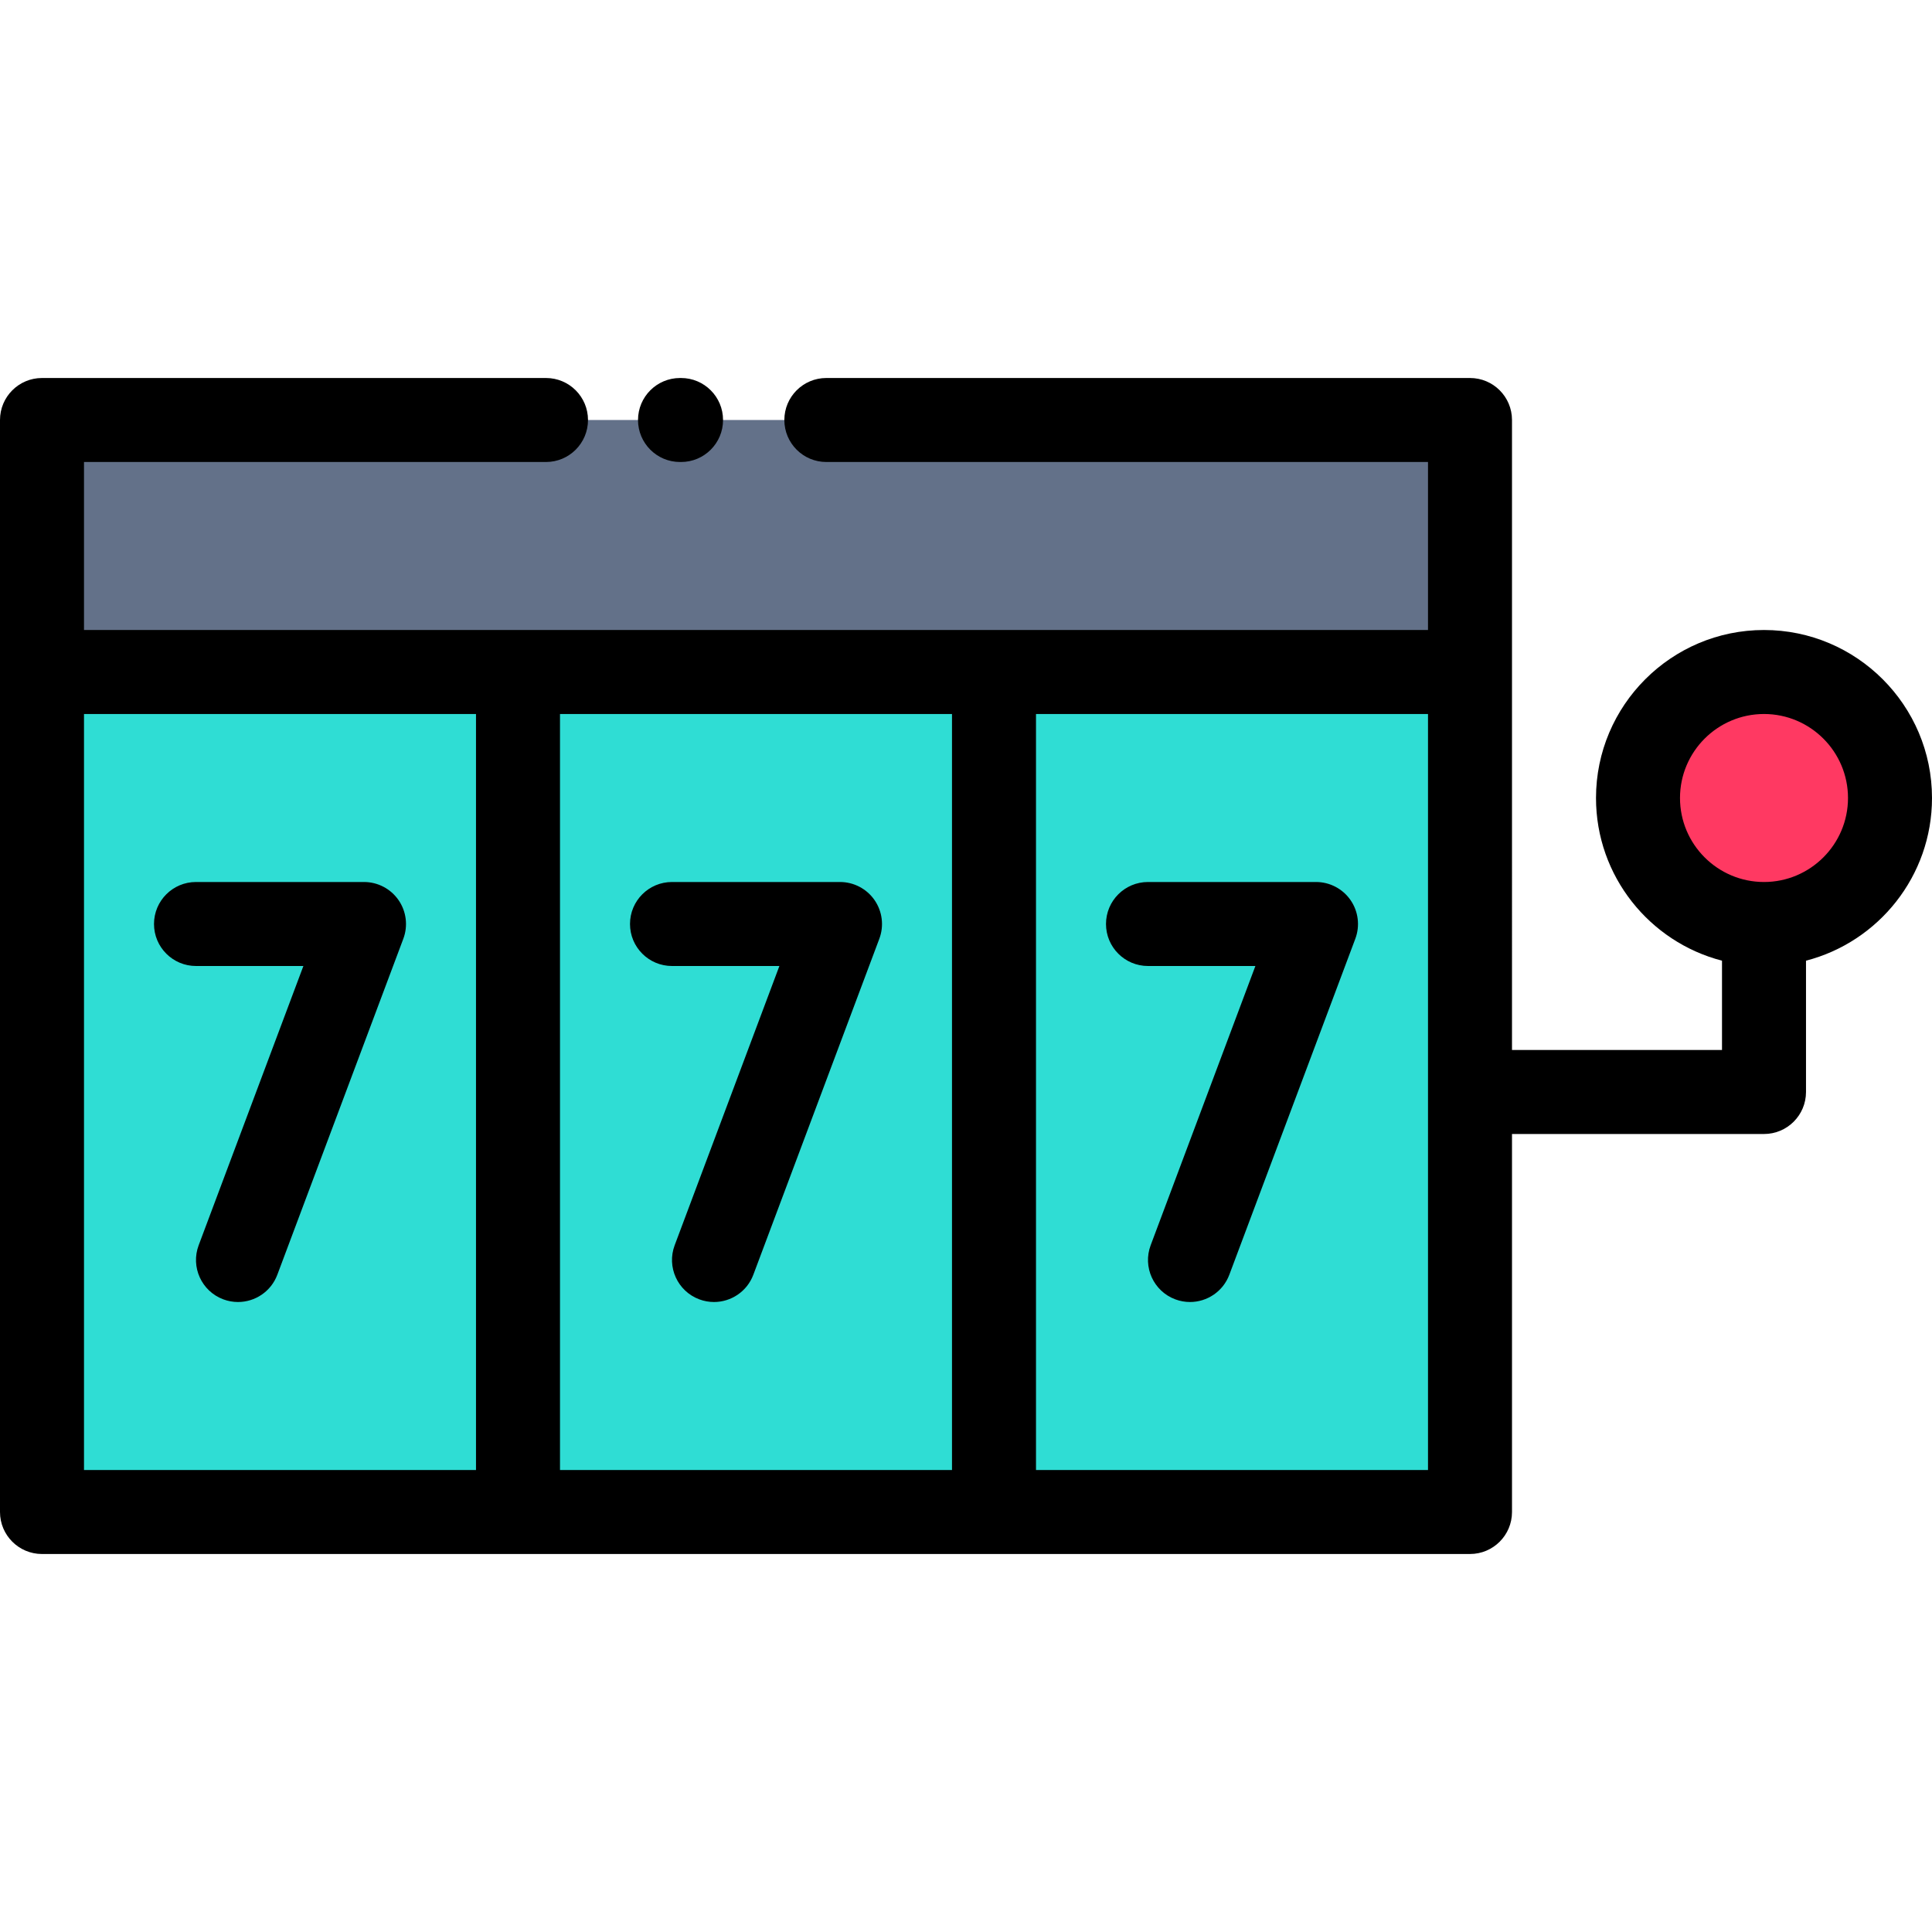 <?xml version="1.0" encoding="iso-8859-1"?>
<!-- Generator: Adobe Illustrator 19.0.0, SVG Export Plug-In . SVG Version: 6.00 Build 0)  -->
<svg version="1.1" id="Layer_1" xmlns="http://www.w3.org/2000/svg" xmlns:xlink="http://www.w3.org/1999/xlink" x="0px" y="0px"
	 viewBox="0 0 512 512" style="enable-background:new 0 0 512 512;" xml:space="preserve">
<rect x="11.13" y="178.087" style="fill:#2FDDD4;" width="378.435" height="222.609"/>
<circle style="fill:#FF3962;" cx="467.478" cy="211.478" r="33.391"/>
<rect x="11.13" y="111.304" style="fill:#637189;" width="378.435" height="66.783"/>
<path d="M512,211.478c0-24.549-19.972-44.522-44.522-44.522s-44.522,19.972-44.522,44.522c0,20.707,14.21,38.157,33.391,43.113
	v23.67h-55.652V178.087v-66.783c0-6.147-4.983-11.13-11.13-11.13H218.991c-6.147,0-11.13,4.983-11.13,11.13
	c0,6.147,4.983,11.13,11.13,11.13h159.443v44.522H263.421H137.275H22.261v-44.522h122.435c6.147,0,11.13-4.983,11.13-11.13
	c0-6.147-4.983-11.13-11.13-11.13H11.13c-6.147,0-11.13,4.983-11.13,11.13v66.783v222.609c0,6.147,4.983,11.13,11.13,11.13h126.145
	H263.42h126.146c6.147,0,11.13-4.983,11.13-11.13V300.522h66.783c6.147,0,11.13-4.983,11.13-11.13v-34.8
	C497.79,249.636,512,232.185,512,211.478z M22.261,189.217h103.884v200.348H22.261V189.217z M148.405,189.217h103.884v200.348
	H148.405L148.405,189.217L148.405,189.217z M378.435,389.565H274.551V189.217h103.884V389.565z M467.478,233.739
	c-12.275,0-22.261-9.986-22.261-22.261s9.986-22.261,22.261-22.261s22.261,9.986,22.261,22.261S479.753,233.739,467.478,233.739z"/>
<path d="M180.211,122.435h0.274c6.147,0,11.13-4.983,11.13-11.13c0-6.147-4.983-11.13-11.13-11.13h-0.274
	c-6.147,0-11.13,4.983-11.13,11.13C169.08,117.452,174.063,122.435,180.211,122.435z"/>
<path d="M96.464,233.739H51.942c-6.147,0-11.13,4.983-11.13,11.13S45.795,256,51.942,256h28.459L52.65,330.005
	c-2.158,5.756,0.758,12.172,6.514,14.33c1.288,0.483,2.608,0.712,3.907,0.712c4.507,0,8.747-2.757,10.424-7.226l33.391-89.043
	c1.282-3.418,0.806-7.247-1.273-10.248C103.533,235.53,100.114,233.739,96.464,233.739z"/>
<path d="M222.609,233.739h-44.522c-6.147,0-11.13,4.983-11.13,11.13S171.94,256,178.087,256h28.461l-27.752,74.005
	c-2.158,5.756,0.758,12.172,6.514,14.33c1.288,0.483,2.608,0.712,3.907,0.712c4.507,0,8.747-2.757,10.424-7.226l33.391-89.043
	c1.282-3.418,0.806-7.247-1.273-10.248S226.259,233.739,222.609,233.739z"/>
<path d="M348.753,233.739h-44.522c-6.147,0-11.13,4.983-11.13,11.13s4.983,11.13,11.13,11.13h28.459l-27.752,74.005
	c-2.158,5.756,0.758,12.172,6.514,14.33c1.288,0.483,2.608,0.712,3.907,0.712c4.507,0,8.747-2.757,10.424-7.226l33.391-89.043
	c1.282-3.418,0.806-7.247-1.273-10.248C355.822,235.53,352.404,233.739,348.753,233.739z"/>
<g>
</g>
<g>
</g>
<g>
</g>
<g>
</g>
<g>
</g>
<g>
</g>
<g>
</g>
<g>
</g>
<g>
</g>
<g>
</g>
<g>
</g>
<g>
</g>
<g>
</g>
<g>
</g>
<g>
</g>
</svg>
